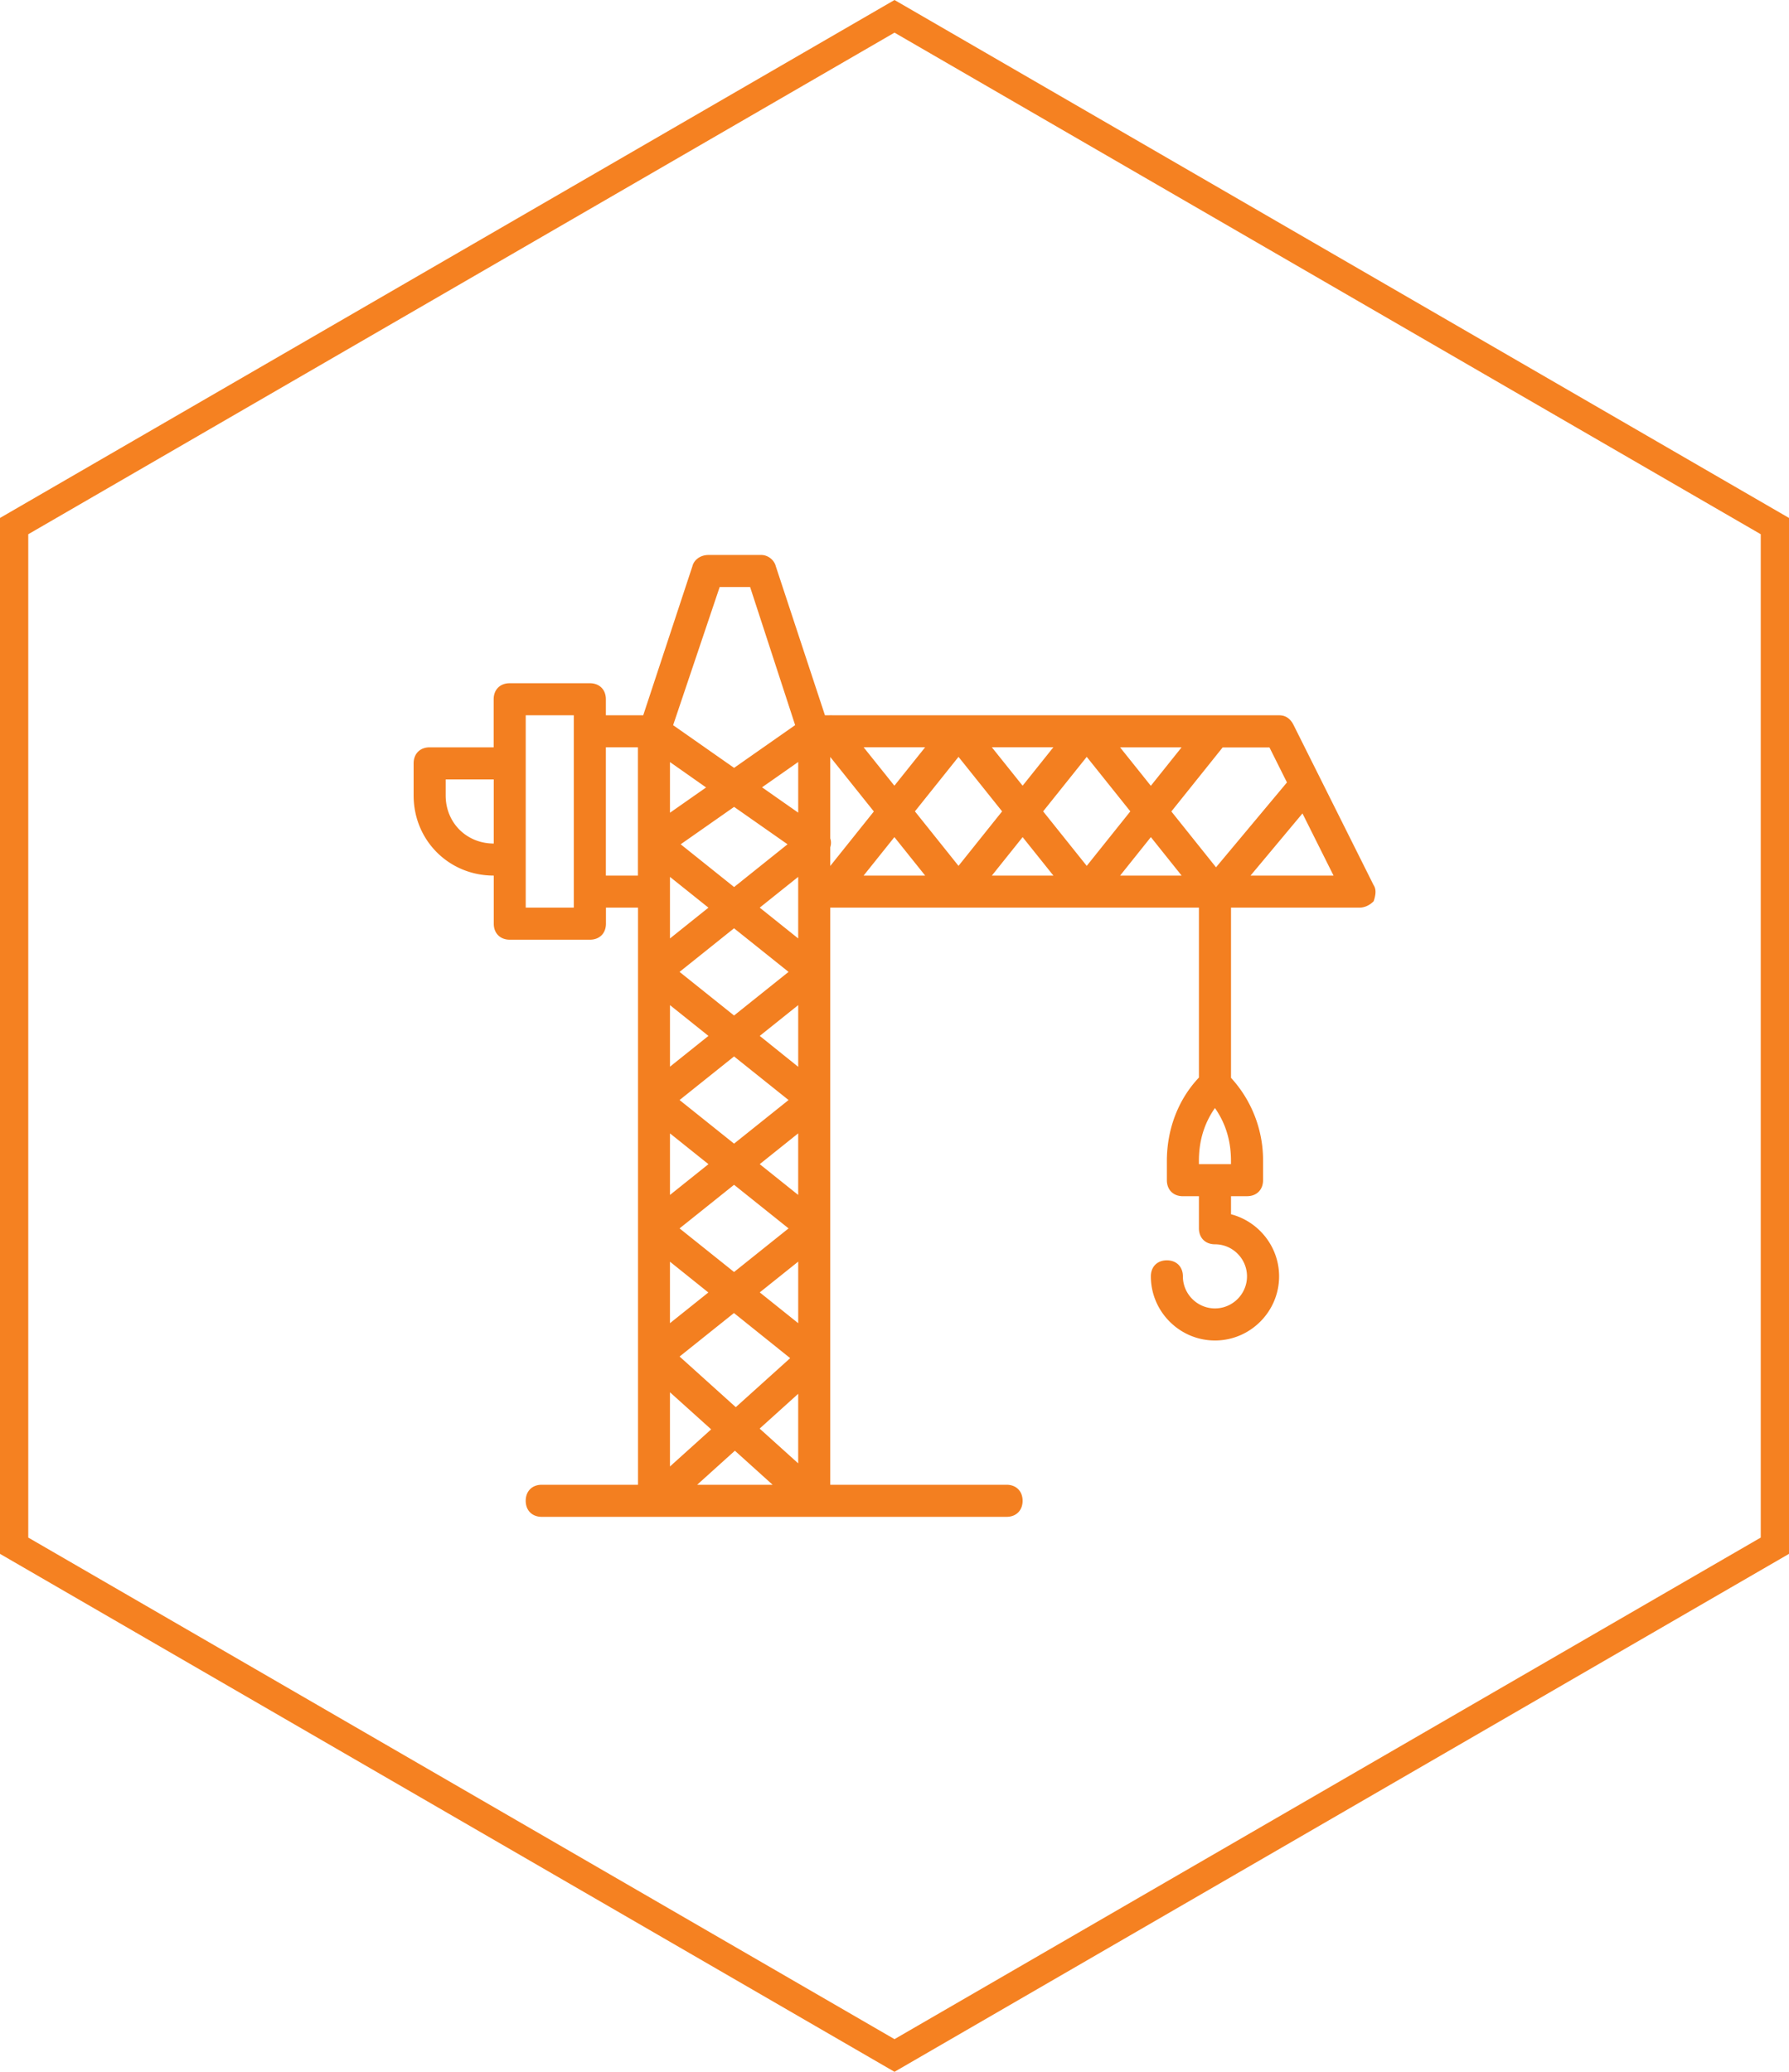 <svg xmlns="http://www.w3.org/2000/svg" baseProfile="tiny" width="190" height="220"><path fill="#f58121" d="M95 3.466l92 53.263v106.54l-92 53.263L3 163.27V56.73L95 3.466M95 0L0 55v110l95 55 95-55V55L95 0z"/><path fill="#f37f20" d="M145.887 93.998l-8.51-17.023c-.342-.68-.852-1.02-1.532-1.02H88.412c-.113-.01-.228-.01-.342 0h-.456L82.39 60.122c-.17-.68-.85-1.19-1.532-1.19H75.24c-.85 0-1.53.51-1.702 1.19l-5.224 15.832h-3.968v-1.702c0-1.02-.68-1.702-1.702-1.702H54.13c-1.02 0-1.7.68-1.7 1.702v5.106h-6.8c-1.02 0-1.702.68-1.702 1.703v3.404c0 4.767 3.745 8.512 8.512 8.512v5.107c0 1.02.68 1.7 1.7 1.7h8.512c1.02 0 1.702-.68 1.702-1.7V96.38h3.405v61.283H57.535c-1.02 0-1.702.683-1.702 1.703s.68 1.703 1.702 1.703h49.367c1.022 0 1.703-.682 1.703-1.703s-.68-1.703-1.703-1.703H88.177V96.38h39.154v18.044c-2.223 2.347-3.404 5.525-3.404 8.854v2.042c0 1.022.68 1.703 1.702 1.703h1.702v3.405c0 1.02.68 1.7 1.702 1.7 1.873 0 3.404 1.532 3.404 3.406s-1.53 3.403-3.404 3.403-3.405-1.532-3.405-3.403c0-1.02-.68-1.703-1.702-1.703s-1.7.682-1.7 1.703c0 3.743 3.063 6.81 6.81 6.81s6.81-3.065 6.81-6.81c0-3.158-2.18-5.832-5.107-6.594v-1.92h1.7c1.023 0 1.704-.68 1.704-1.703v-2.042a12.95 12.95 0 0 0-3.404-8.824V96.38h13.62c.68 0 1.19-.34 1.53-.68.17-.51.34-1.19-.001-1.702zm-9.203-10.918l-7.537 9.017-4.743-5.93 5.447-6.8h4.972l1.86 3.723zm-61.688.533l-3.842 2.69v-5.38l3.842 2.7zm43.96-4.256h6.535l-3.268 4.086-3.267-4.086zm1.09 6.8l-4.63 5.788-4.63-5.788 4.63-5.788 4.63 5.788zm-11.44-2.724l-3.27-4.086h6.538l-3.268 4.086zm-2.178 2.724l-4.63 5.788-4.63-5.788 4.63-5.788 4.63 5.788zm-11.44-2.724l-3.27-4.086h6.538l-3.27 4.086zm-10.215 2.86l-3.842-2.69 3.842-2.69v5.378zm-1.134 3.36l-5.674 4.54-5.674-4.54 5.674-3.972 5.674 3.972zM71.154 94.68v-1.565l4.085 3.268-4.085 3.27V94.68zm9.534 42.557l4.085-3.268v6.537l-4.085-3.27zm3.233 6.98l-5.778 5.206-5.968-5.377 5.775-4.618 5.97 4.79zm.85-23.867v6.537l-4.085-3.268 4.085-3.27zm-6.81 1.09l-5.788-4.63 5.788-4.63 5.788 4.63-5.788 4.63zm5.788 9l-5.788 4.63-5.788-4.63 5.788-4.63 5.788 4.63zm1.02-17.16L80.688 110l4.085-3.27v6.537zm-6.81-5.448l-5.788-4.63 5.788-4.63 5.788 4.63-5.788 4.63zM75.24 110l-4.085 3.268v-6.536L75.24 110zm0 13.62l-4.085 3.268v-6.537l4.085 3.27zm-.01 13.626l-4.077 3.26v-6.53l4.077 3.27zm.298 14.534l-4.375 3.942v-7.88l4.375 3.937zm2.53 2.277l4 3.608h-8.02l4-3.608zm2.614-2.353l4.1-3.7v7.386l-4.1-3.696zm4.1-57.024v4.97l-4.085-3.27 4.085-3.268v1.566zm3.405-4.708c.105-.325.103-.652 0-.947V80.38l4.63 5.788-4.63 5.788V89.97zm10.08 3.006h-6.538l3.27-4.086 3.27 4.086zm10.35-4.086l3.27 4.086h-6.538l3.27-4.086zm13.62 0l3.268 4.086h-6.535l3.267-4.086zM76.432 62.335h3.234l4.782 14.663-6.484 4.54-6.475-4.532 4.943-14.67zm-29.1 22.13v-1.702h5.107v6.81c-2.894-.001-5.107-2.214-5.107-5.107zM60.94 96.38h-5.106V75.954h5.106V96.38zm3.405-3.404v-13.62h3.405v13.62h-3.405zm66.39 30.642h-3.405v-.342c0-2.042.512-3.915 1.702-5.617 1.19 1.702 1.703 3.575 1.703 5.617v.342zm2.078-30.642l5.516-6.6 3.3 6.6h-8.817z"/></svg>